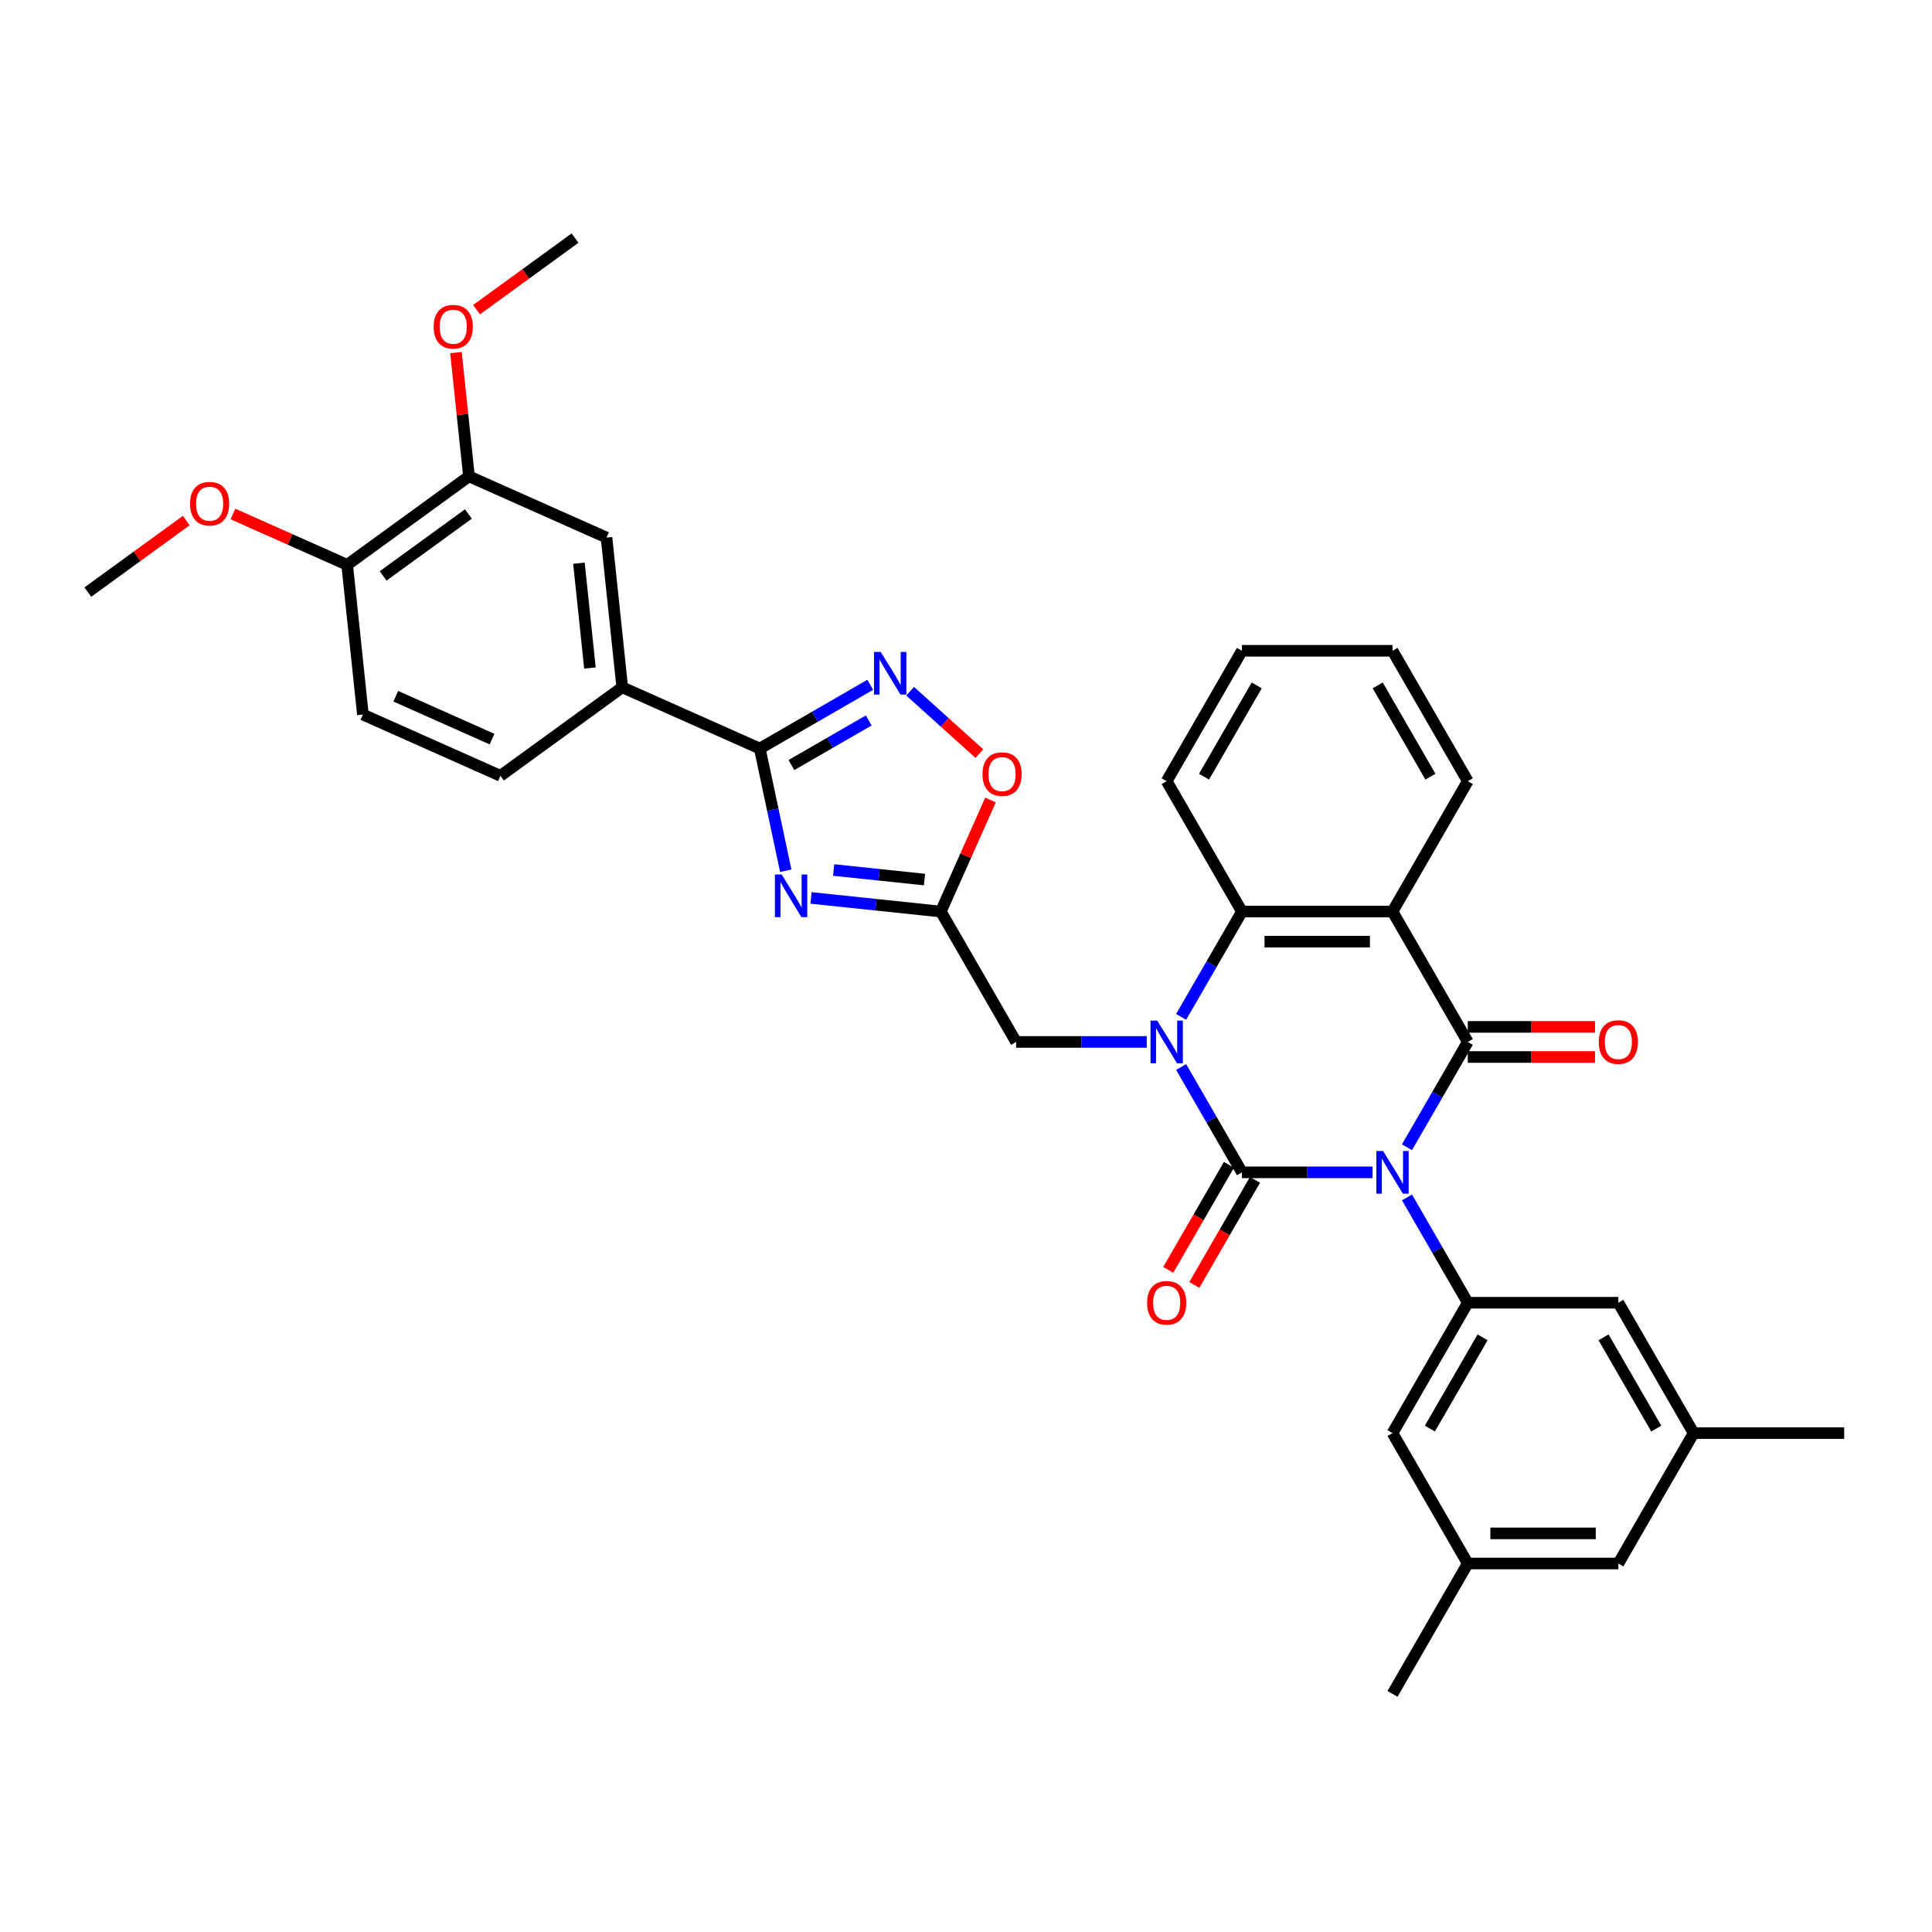 <?xml version='1.0' encoding='iso-8859-1'?>
<svg version='1.1' baseProfile='full'
              xmlns='http://www.w3.org/2000/svg'
                      xmlns:rdkit='http://www.rdkit.org/xml'
                      xmlns:xlink='http://www.w3.org/1999/xlink'
                  xml:space='preserve'
width='1000px' height='1000px' viewBox='0 0 1000 1000'>
<!-- END OF HEADER -->
<rect style='opacity:1.0;fill:#FFFFFF;stroke:none' width='1000' height='1000' x='0' y='0'> </rect>
<path class='bond-0' d='M 710.441,606.799 L 676.635,606.799' style='fill:none;fill-rule:evenodd;stroke:#0000FF;stroke-width:6px;stroke-linecap:butt;stroke-linejoin:miter;stroke-opacity:1' />
<path class='bond-0' d='M 676.635,606.799 L 642.83,606.799' style='fill:none;fill-rule:evenodd;stroke:#000000;stroke-width:6px;stroke-linecap:butt;stroke-linejoin:miter;stroke-opacity:1' />
<path class='bond-2' d='M 728.254,593.816 L 743.989,566.563' style='fill:none;fill-rule:evenodd;stroke:#0000FF;stroke-width:6px;stroke-linecap:butt;stroke-linejoin:miter;stroke-opacity:1' />
<path class='bond-2' d='M 743.989,566.563 L 759.723,539.31' style='fill:none;fill-rule:evenodd;stroke:#000000;stroke-width:6px;stroke-linecap:butt;stroke-linejoin:miter;stroke-opacity:1' />
<path class='bond-7' d='M 728.254,619.782 L 743.989,647.035' style='fill:none;fill-rule:evenodd;stroke:#0000FF;stroke-width:6px;stroke-linecap:butt;stroke-linejoin:miter;stroke-opacity:1' />
<path class='bond-7' d='M 743.989,647.035 L 759.723,674.287' style='fill:none;fill-rule:evenodd;stroke:#000000;stroke-width:6px;stroke-linecap:butt;stroke-linejoin:miter;stroke-opacity:1' />
<path class='bond-1' d='M 642.83,606.799 L 627.095,579.546' style='fill:none;fill-rule:evenodd;stroke:#000000;stroke-width:6px;stroke-linecap:butt;stroke-linejoin:miter;stroke-opacity:1' />
<path class='bond-1' d='M 627.095,579.546 L 611.361,552.293' style='fill:none;fill-rule:evenodd;stroke:#0000FF;stroke-width:6px;stroke-linecap:butt;stroke-linejoin:miter;stroke-opacity:1' />
<path class='bond-13' d='M 636.081,602.902 L 620.382,630.093' style='fill:none;fill-rule:evenodd;stroke:#000000;stroke-width:6px;stroke-linecap:butt;stroke-linejoin:miter;stroke-opacity:1' />
<path class='bond-13' d='M 620.382,630.093 L 604.684,657.283' style='fill:none;fill-rule:evenodd;stroke:#FF0000;stroke-width:6px;stroke-linecap:butt;stroke-linejoin:miter;stroke-opacity:1' />
<path class='bond-13' d='M 649.578,610.695 L 633.88,637.886' style='fill:none;fill-rule:evenodd;stroke:#000000;stroke-width:6px;stroke-linecap:butt;stroke-linejoin:miter;stroke-opacity:1' />
<path class='bond-13' d='M 633.88,637.886 L 618.182,665.076' style='fill:none;fill-rule:evenodd;stroke:#FF0000;stroke-width:6px;stroke-linecap:butt;stroke-linejoin:miter;stroke-opacity:1' />
<path class='bond-11' d='M 593.547,539.31 L 559.742,539.31' style='fill:none;fill-rule:evenodd;stroke:#0000FF;stroke-width:6px;stroke-linecap:butt;stroke-linejoin:miter;stroke-opacity:1' />
<path class='bond-11' d='M 559.742,539.31 L 525.936,539.31' style='fill:none;fill-rule:evenodd;stroke:#000000;stroke-width:6px;stroke-linecap:butt;stroke-linejoin:miter;stroke-opacity:1' />
<path class='bond-35' d='M 611.361,526.327 L 627.095,499.075' style='fill:none;fill-rule:evenodd;stroke:#0000FF;stroke-width:6px;stroke-linecap:butt;stroke-linejoin:miter;stroke-opacity:1' />
<path class='bond-35' d='M 627.095,499.075 L 642.83,471.822' style='fill:none;fill-rule:evenodd;stroke:#000000;stroke-width:6px;stroke-linecap:butt;stroke-linejoin:miter;stroke-opacity:1' />
<path class='bond-3' d='M 759.723,539.31 L 720.758,471.822' style='fill:none;fill-rule:evenodd;stroke:#000000;stroke-width:6px;stroke-linecap:butt;stroke-linejoin:miter;stroke-opacity:1' />
<path class='bond-15' d='M 759.723,547.103 L 792.648,547.103' style='fill:none;fill-rule:evenodd;stroke:#000000;stroke-width:6px;stroke-linecap:butt;stroke-linejoin:miter;stroke-opacity:1' />
<path class='bond-15' d='M 792.648,547.103 L 825.573,547.103' style='fill:none;fill-rule:evenodd;stroke:#FF0000;stroke-width:6px;stroke-linecap:butt;stroke-linejoin:miter;stroke-opacity:1' />
<path class='bond-15' d='M 759.723,531.517 L 792.648,531.517' style='fill:none;fill-rule:evenodd;stroke:#000000;stroke-width:6px;stroke-linecap:butt;stroke-linejoin:miter;stroke-opacity:1' />
<path class='bond-15' d='M 792.648,531.517 L 825.573,531.517' style='fill:none;fill-rule:evenodd;stroke:#FF0000;stroke-width:6px;stroke-linecap:butt;stroke-linejoin:miter;stroke-opacity:1' />
<path class='bond-5' d='M 720.758,471.822 L 642.83,471.822' style='fill:none;fill-rule:evenodd;stroke:#000000;stroke-width:6px;stroke-linecap:butt;stroke-linejoin:miter;stroke-opacity:1' />
<path class='bond-5' d='M 709.069,487.408 L 654.519,487.408' style='fill:none;fill-rule:evenodd;stroke:#000000;stroke-width:6px;stroke-linecap:butt;stroke-linejoin:miter;stroke-opacity:1' />
<path class='bond-25' d='M 720.758,471.822 L 759.723,404.333' style='fill:none;fill-rule:evenodd;stroke:#000000;stroke-width:6px;stroke-linecap:butt;stroke-linejoin:miter;stroke-opacity:1' />
<path class='bond-4' d='M 419.787,464.761 L 453.379,468.291' style='fill:none;fill-rule:evenodd;stroke:#0000FF;stroke-width:6px;stroke-linecap:butt;stroke-linejoin:miter;stroke-opacity:1' />
<path class='bond-4' d='M 453.379,468.291 L 486.972,471.822' style='fill:none;fill-rule:evenodd;stroke:#000000;stroke-width:6px;stroke-linecap:butt;stroke-linejoin:miter;stroke-opacity:1' />
<path class='bond-4' d='M 431.494,450.319 L 455.009,452.791' style='fill:none;fill-rule:evenodd;stroke:#0000FF;stroke-width:6px;stroke-linecap:butt;stroke-linejoin:miter;stroke-opacity:1' />
<path class='bond-4' d='M 455.009,452.791 L 478.523,455.262' style='fill:none;fill-rule:evenodd;stroke:#000000;stroke-width:6px;stroke-linecap:butt;stroke-linejoin:miter;stroke-opacity:1' />
<path class='bond-6' d='M 406.71,450.693 L 399.988,419.072' style='fill:none;fill-rule:evenodd;stroke:#0000FF;stroke-width:6px;stroke-linecap:butt;stroke-linejoin:miter;stroke-opacity:1' />
<path class='bond-6' d='M 399.988,419.072 L 393.267,387.45' style='fill:none;fill-rule:evenodd;stroke:#000000;stroke-width:6px;stroke-linecap:butt;stroke-linejoin:miter;stroke-opacity:1' />
<path class='bond-27' d='M 642.83,471.822 L 603.865,404.333' style='fill:none;fill-rule:evenodd;stroke:#000000;stroke-width:6px;stroke-linecap:butt;stroke-linejoin:miter;stroke-opacity:1' />
<path class='bond-12' d='M 393.267,387.45 L 322.075,355.753' style='fill:none;fill-rule:evenodd;stroke:#000000;stroke-width:6px;stroke-linecap:butt;stroke-linejoin:miter;stroke-opacity:1' />
<path class='bond-38' d='M 393.267,387.45 L 421.852,370.946' style='fill:none;fill-rule:evenodd;stroke:#000000;stroke-width:6px;stroke-linecap:butt;stroke-linejoin:miter;stroke-opacity:1' />
<path class='bond-38' d='M 421.852,370.946 L 450.438,354.443' style='fill:none;fill-rule:evenodd;stroke:#0000FF;stroke-width:6px;stroke-linecap:butt;stroke-linejoin:miter;stroke-opacity:1' />
<path class='bond-38' d='M 409.636,395.997 L 429.645,384.444' style='fill:none;fill-rule:evenodd;stroke:#000000;stroke-width:6px;stroke-linecap:butt;stroke-linejoin:miter;stroke-opacity:1' />
<path class='bond-38' d='M 429.645,384.444 L 449.655,372.891' style='fill:none;fill-rule:evenodd;stroke:#0000FF;stroke-width:6px;stroke-linecap:butt;stroke-linejoin:miter;stroke-opacity:1' />
<path class='bond-17' d='M 759.723,674.287 L 720.758,741.776' style='fill:none;fill-rule:evenodd;stroke:#000000;stroke-width:6px;stroke-linecap:butt;stroke-linejoin:miter;stroke-opacity:1' />
<path class='bond-17' d='M 767.376,692.204 L 740.101,739.445' style='fill:none;fill-rule:evenodd;stroke:#000000;stroke-width:6px;stroke-linecap:butt;stroke-linejoin:miter;stroke-opacity:1' />
<path class='bond-18' d='M 759.723,674.287 L 837.652,674.287' style='fill:none;fill-rule:evenodd;stroke:#000000;stroke-width:6px;stroke-linecap:butt;stroke-linejoin:miter;stroke-opacity:1' />
<path class='bond-8' d='M 486.972,471.822 L 525.936,539.31' style='fill:none;fill-rule:evenodd;stroke:#000000;stroke-width:6px;stroke-linecap:butt;stroke-linejoin:miter;stroke-opacity:1' />
<path class='bond-10' d='M 486.972,471.822 L 499.826,442.951' style='fill:none;fill-rule:evenodd;stroke:#000000;stroke-width:6px;stroke-linecap:butt;stroke-linejoin:miter;stroke-opacity:1' />
<path class='bond-10' d='M 499.826,442.951 L 512.68,414.081' style='fill:none;fill-rule:evenodd;stroke:#FF0000;stroke-width:6px;stroke-linecap:butt;stroke-linejoin:miter;stroke-opacity:1' />
<path class='bond-9' d='M 471.073,357.776 L 489.005,373.921' style='fill:none;fill-rule:evenodd;stroke:#0000FF;stroke-width:6px;stroke-linecap:butt;stroke-linejoin:miter;stroke-opacity:1' />
<path class='bond-9' d='M 489.005,373.921 L 506.936,390.067' style='fill:none;fill-rule:evenodd;stroke:#FF0000;stroke-width:6px;stroke-linecap:butt;stroke-linejoin:miter;stroke-opacity:1' />
<path class='bond-14' d='M 322.075,355.753 L 313.93,278.251' style='fill:none;fill-rule:evenodd;stroke:#000000;stroke-width:6px;stroke-linecap:butt;stroke-linejoin:miter;stroke-opacity:1' />
<path class='bond-14' d='M 305.353,345.757 L 299.651,291.506' style='fill:none;fill-rule:evenodd;stroke:#000000;stroke-width:6px;stroke-linecap:butt;stroke-linejoin:miter;stroke-opacity:1' />
<path class='bond-20' d='M 322.075,355.753 L 259.03,401.559' style='fill:none;fill-rule:evenodd;stroke:#000000;stroke-width:6px;stroke-linecap:butt;stroke-linejoin:miter;stroke-opacity:1' />
<path class='bond-16' d='M 313.93,278.251 L 242.738,246.555' style='fill:none;fill-rule:evenodd;stroke:#000000;stroke-width:6px;stroke-linecap:butt;stroke-linejoin:miter;stroke-opacity:1' />
<path class='bond-26' d='M 242.738,246.555 L 239.372,214.529' style='fill:none;fill-rule:evenodd;stroke:#000000;stroke-width:6px;stroke-linecap:butt;stroke-linejoin:miter;stroke-opacity:1' />
<path class='bond-26' d='M 239.372,214.529 L 236.006,182.503' style='fill:none;fill-rule:evenodd;stroke:#FF0000;stroke-width:6px;stroke-linecap:butt;stroke-linejoin:miter;stroke-opacity:1' />
<path class='bond-39' d='M 242.738,246.555 L 179.692,292.36' style='fill:none;fill-rule:evenodd;stroke:#000000;stroke-width:6px;stroke-linecap:butt;stroke-linejoin:miter;stroke-opacity:1' />
<path class='bond-39' d='M 242.442,266.035 L 198.31,298.099' style='fill:none;fill-rule:evenodd;stroke:#000000;stroke-width:6px;stroke-linecap:butt;stroke-linejoin:miter;stroke-opacity:1' />
<path class='bond-22' d='M 720.758,741.776 L 759.723,809.264' style='fill:none;fill-rule:evenodd;stroke:#000000;stroke-width:6px;stroke-linecap:butt;stroke-linejoin:miter;stroke-opacity:1' />
<path class='bond-21' d='M 837.652,674.287 L 876.616,741.776' style='fill:none;fill-rule:evenodd;stroke:#000000;stroke-width:6px;stroke-linecap:butt;stroke-linejoin:miter;stroke-opacity:1' />
<path class='bond-21' d='M 829.999,692.204 L 857.274,739.445' style='fill:none;fill-rule:evenodd;stroke:#000000;stroke-width:6px;stroke-linecap:butt;stroke-linejoin:miter;stroke-opacity:1' />
<path class='bond-19' d='M 179.692,292.36 L 187.838,369.862' style='fill:none;fill-rule:evenodd;stroke:#000000;stroke-width:6px;stroke-linecap:butt;stroke-linejoin:miter;stroke-opacity:1' />
<path class='bond-28' d='M 179.692,292.36 L 150.136,279.201' style='fill:none;fill-rule:evenodd;stroke:#000000;stroke-width:6px;stroke-linecap:butt;stroke-linejoin:miter;stroke-opacity:1' />
<path class='bond-28' d='M 150.136,279.201 L 120.579,266.042' style='fill:none;fill-rule:evenodd;stroke:#FF0000;stroke-width:6px;stroke-linecap:butt;stroke-linejoin:miter;stroke-opacity:1' />
<path class='bond-23' d='M 259.03,401.559 L 187.838,369.862' style='fill:none;fill-rule:evenodd;stroke:#000000;stroke-width:6px;stroke-linecap:butt;stroke-linejoin:miter;stroke-opacity:1' />
<path class='bond-23' d='M 254.69,382.566 L 204.856,360.379' style='fill:none;fill-rule:evenodd;stroke:#000000;stroke-width:6px;stroke-linecap:butt;stroke-linejoin:miter;stroke-opacity:1' />
<path class='bond-24' d='M 876.616,741.776 L 837.652,809.264' style='fill:none;fill-rule:evenodd;stroke:#000000;stroke-width:6px;stroke-linecap:butt;stroke-linejoin:miter;stroke-opacity:1' />
<path class='bond-30' d='M 876.616,741.776 L 954.545,741.776' style='fill:none;fill-rule:evenodd;stroke:#000000;stroke-width:6px;stroke-linecap:butt;stroke-linejoin:miter;stroke-opacity:1' />
<path class='bond-29' d='M 759.723,809.264 L 720.758,876.753' style='fill:none;fill-rule:evenodd;stroke:#000000;stroke-width:6px;stroke-linecap:butt;stroke-linejoin:miter;stroke-opacity:1' />
<path class='bond-36' d='M 759.723,809.264 L 837.652,809.264' style='fill:none;fill-rule:evenodd;stroke:#000000;stroke-width:6px;stroke-linecap:butt;stroke-linejoin:miter;stroke-opacity:1' />
<path class='bond-36' d='M 771.412,793.679 L 825.963,793.679' style='fill:none;fill-rule:evenodd;stroke:#000000;stroke-width:6px;stroke-linecap:butt;stroke-linejoin:miter;stroke-opacity:1' />
<path class='bond-33' d='M 759.723,404.333 L 720.758,336.845' style='fill:none;fill-rule:evenodd;stroke:#000000;stroke-width:6px;stroke-linecap:butt;stroke-linejoin:miter;stroke-opacity:1' />
<path class='bond-33' d='M 740.381,402.003 L 713.105,354.761' style='fill:none;fill-rule:evenodd;stroke:#000000;stroke-width:6px;stroke-linecap:butt;stroke-linejoin:miter;stroke-opacity:1' />
<path class='bond-31' d='M 246.671,160.277 L 272.155,141.762' style='fill:none;fill-rule:evenodd;stroke:#FF0000;stroke-width:6px;stroke-linecap:butt;stroke-linejoin:miter;stroke-opacity:1' />
<path class='bond-31' d='M 272.155,141.762 L 297.638,123.247' style='fill:none;fill-rule:evenodd;stroke:#000000;stroke-width:6px;stroke-linecap:butt;stroke-linejoin:miter;stroke-opacity:1' />
<path class='bond-37' d='M 603.865,404.333 L 642.83,336.845' style='fill:none;fill-rule:evenodd;stroke:#000000;stroke-width:6px;stroke-linecap:butt;stroke-linejoin:miter;stroke-opacity:1' />
<path class='bond-37' d='M 623.207,402.003 L 650.483,354.761' style='fill:none;fill-rule:evenodd;stroke:#000000;stroke-width:6px;stroke-linecap:butt;stroke-linejoin:miter;stroke-opacity:1' />
<path class='bond-32' d='M 96.421,269.44 L 70.938,287.954' style='fill:none;fill-rule:evenodd;stroke:#FF0000;stroke-width:6px;stroke-linecap:butt;stroke-linejoin:miter;stroke-opacity:1' />
<path class='bond-32' d='M 70.938,287.954 L 45.455,306.469' style='fill:none;fill-rule:evenodd;stroke:#000000;stroke-width:6px;stroke-linecap:butt;stroke-linejoin:miter;stroke-opacity:1' />
<path class='bond-34' d='M 720.758,336.845 L 642.83,336.845' style='fill:none;fill-rule:evenodd;stroke:#000000;stroke-width:6px;stroke-linecap:butt;stroke-linejoin:miter;stroke-opacity:1' />
<path  class='atom-0' d='M 715.88 595.764
L 723.112 607.453
Q 723.829 608.607, 724.982 610.695
Q 726.136 612.784, 726.198 612.908
L 726.198 595.764
L 729.128 595.764
L 729.128 617.834
L 726.104 617.834
L 718.343 605.053
Q 717.439 603.557, 716.472 601.843
Q 715.537 600.128, 715.257 599.598
L 715.257 617.834
L 712.389 617.834
L 712.389 595.764
L 715.88 595.764
' fill='#0000FF'/>
<path  class='atom-2' d='M 598.987 528.276
L 606.218 539.965
Q 606.935 541.118, 608.089 543.207
Q 609.242 545.295, 609.304 545.42
L 609.304 528.276
L 612.235 528.276
L 612.235 550.345
L 609.211 550.345
L 601.449 537.565
Q 600.545 536.069, 599.579 534.354
Q 598.644 532.64, 598.363 532.11
L 598.363 550.345
L 595.495 550.345
L 595.495 528.276
L 598.987 528.276
' fill='#0000FF'/>
<path  class='atom-5' d='M 404.591 452.641
L 411.823 464.331
Q 412.54 465.484, 413.693 467.573
Q 414.847 469.661, 414.909 469.786
L 414.909 452.641
L 417.839 452.641
L 417.839 474.711
L 414.815 474.711
L 407.054 461.93
Q 406.15 460.434, 405.183 458.72
Q 404.248 457.005, 403.968 456.475
L 403.968 474.711
L 401.1 474.711
L 401.1 452.641
L 404.591 452.641
' fill='#0000FF'/>
<path  class='atom-10' d='M 455.877 337.451
L 463.109 349.14
Q 463.826 350.294, 464.979 352.382
Q 466.133 354.47, 466.195 354.595
L 466.195 337.451
L 469.125 337.451
L 469.125 359.52
L 466.102 359.52
L 458.34 346.74
Q 457.436 345.244, 456.469 343.529
Q 455.534 341.815, 455.254 341.285
L 455.254 359.52
L 452.386 359.52
L 452.386 337.451
L 455.877 337.451
' fill='#0000FF'/>
<path  class='atom-11' d='M 508.537 400.693
Q 508.537 395.393, 511.156 392.432
Q 513.774 389.471, 518.668 389.471
Q 523.562 389.471, 526.18 392.432
Q 528.799 395.393, 528.799 400.693
Q 528.799 406.054, 526.149 409.109
Q 523.5 412.133, 518.668 412.133
Q 513.805 412.133, 511.156 409.109
Q 508.537 406.085, 508.537 400.693
M 518.668 409.639
Q 522.035 409.639, 523.843 407.394
Q 525.682 405.119, 525.682 400.693
Q 525.682 396.36, 523.843 394.178
Q 522.035 391.965, 518.668 391.965
Q 515.302 391.965, 513.462 394.147
Q 511.655 396.329, 511.655 400.693
Q 511.655 405.15, 513.462 407.394
Q 515.302 409.639, 518.668 409.639
' fill='#FF0000'/>
<path  class='atom-14' d='M 593.734 674.35
Q 593.734 669.051, 596.353 666.089
Q 598.971 663.128, 603.865 663.128
Q 608.759 663.128, 611.377 666.089
Q 613.996 669.051, 613.996 674.35
Q 613.996 679.711, 611.346 682.766
Q 608.697 685.79, 603.865 685.79
Q 599.002 685.79, 596.353 682.766
Q 593.734 679.742, 593.734 674.35
M 603.865 683.296
Q 607.232 683.296, 609.04 681.052
Q 610.879 678.776, 610.879 674.35
Q 610.879 670.017, 609.04 667.835
Q 607.232 665.622, 603.865 665.622
Q 600.498 665.622, 598.659 667.804
Q 596.851 669.986, 596.851 674.35
Q 596.851 678.807, 598.659 681.052
Q 600.498 683.296, 603.865 683.296
' fill='#FF0000'/>
<path  class='atom-16' d='M 827.521 539.373
Q 827.521 534.074, 830.14 531.112
Q 832.758 528.151, 837.652 528.151
Q 842.546 528.151, 845.164 531.112
Q 847.783 534.074, 847.783 539.373
Q 847.783 544.734, 845.133 547.789
Q 842.484 550.813, 837.652 550.813
Q 832.789 550.813, 830.14 547.789
Q 827.521 544.765, 827.521 539.373
M 837.652 548.319
Q 841.019 548.319, 842.826 546.075
Q 844.666 543.799, 844.666 539.373
Q 844.666 535.04, 842.826 532.858
Q 841.019 530.645, 837.652 530.645
Q 834.285 530.645, 832.446 532.827
Q 830.638 535.009, 830.638 539.373
Q 830.638 543.83, 832.446 546.075
Q 834.285 548.319, 837.652 548.319
' fill='#FF0000'/>
<path  class='atom-27' d='M 224.461 169.115
Q 224.461 163.816, 227.08 160.855
Q 229.698 157.893, 234.592 157.893
Q 239.486 157.893, 242.105 160.855
Q 244.723 163.816, 244.723 169.115
Q 244.723 174.477, 242.073 177.531
Q 239.424 180.555, 234.592 180.555
Q 229.729 180.555, 227.08 177.531
Q 224.461 174.508, 224.461 169.115
M 234.592 178.061
Q 237.959 178.061, 239.767 175.817
Q 241.606 173.541, 241.606 169.115
Q 241.606 164.782, 239.767 162.6
Q 237.959 160.387, 234.592 160.387
Q 231.226 160.387, 229.387 162.569
Q 227.579 164.751, 227.579 169.115
Q 227.579 173.573, 229.387 175.817
Q 231.226 178.061, 234.592 178.061
' fill='#FF0000'/>
<path  class='atom-29' d='M 98.37 260.726
Q 98.37 255.427, 100.988 252.466
Q 103.606 249.504, 108.5 249.504
Q 113.394 249.504, 116.013 252.466
Q 118.631 255.427, 118.631 260.726
Q 118.631 266.088, 115.982 269.142
Q 113.332 272.166, 108.5 272.166
Q 103.638 272.166, 100.988 269.142
Q 98.37 266.119, 98.37 260.726
M 108.5 269.672
Q 111.867 269.672, 113.675 267.428
Q 115.514 265.152, 115.514 260.726
Q 115.514 256.393, 113.675 254.211
Q 111.867 251.998, 108.5 251.998
Q 105.134 251.998, 103.295 254.18
Q 101.487 256.362, 101.487 260.726
Q 101.487 265.184, 103.295 267.428
Q 105.134 269.672, 108.5 269.672
' fill='#FF0000'/>
</svg>
